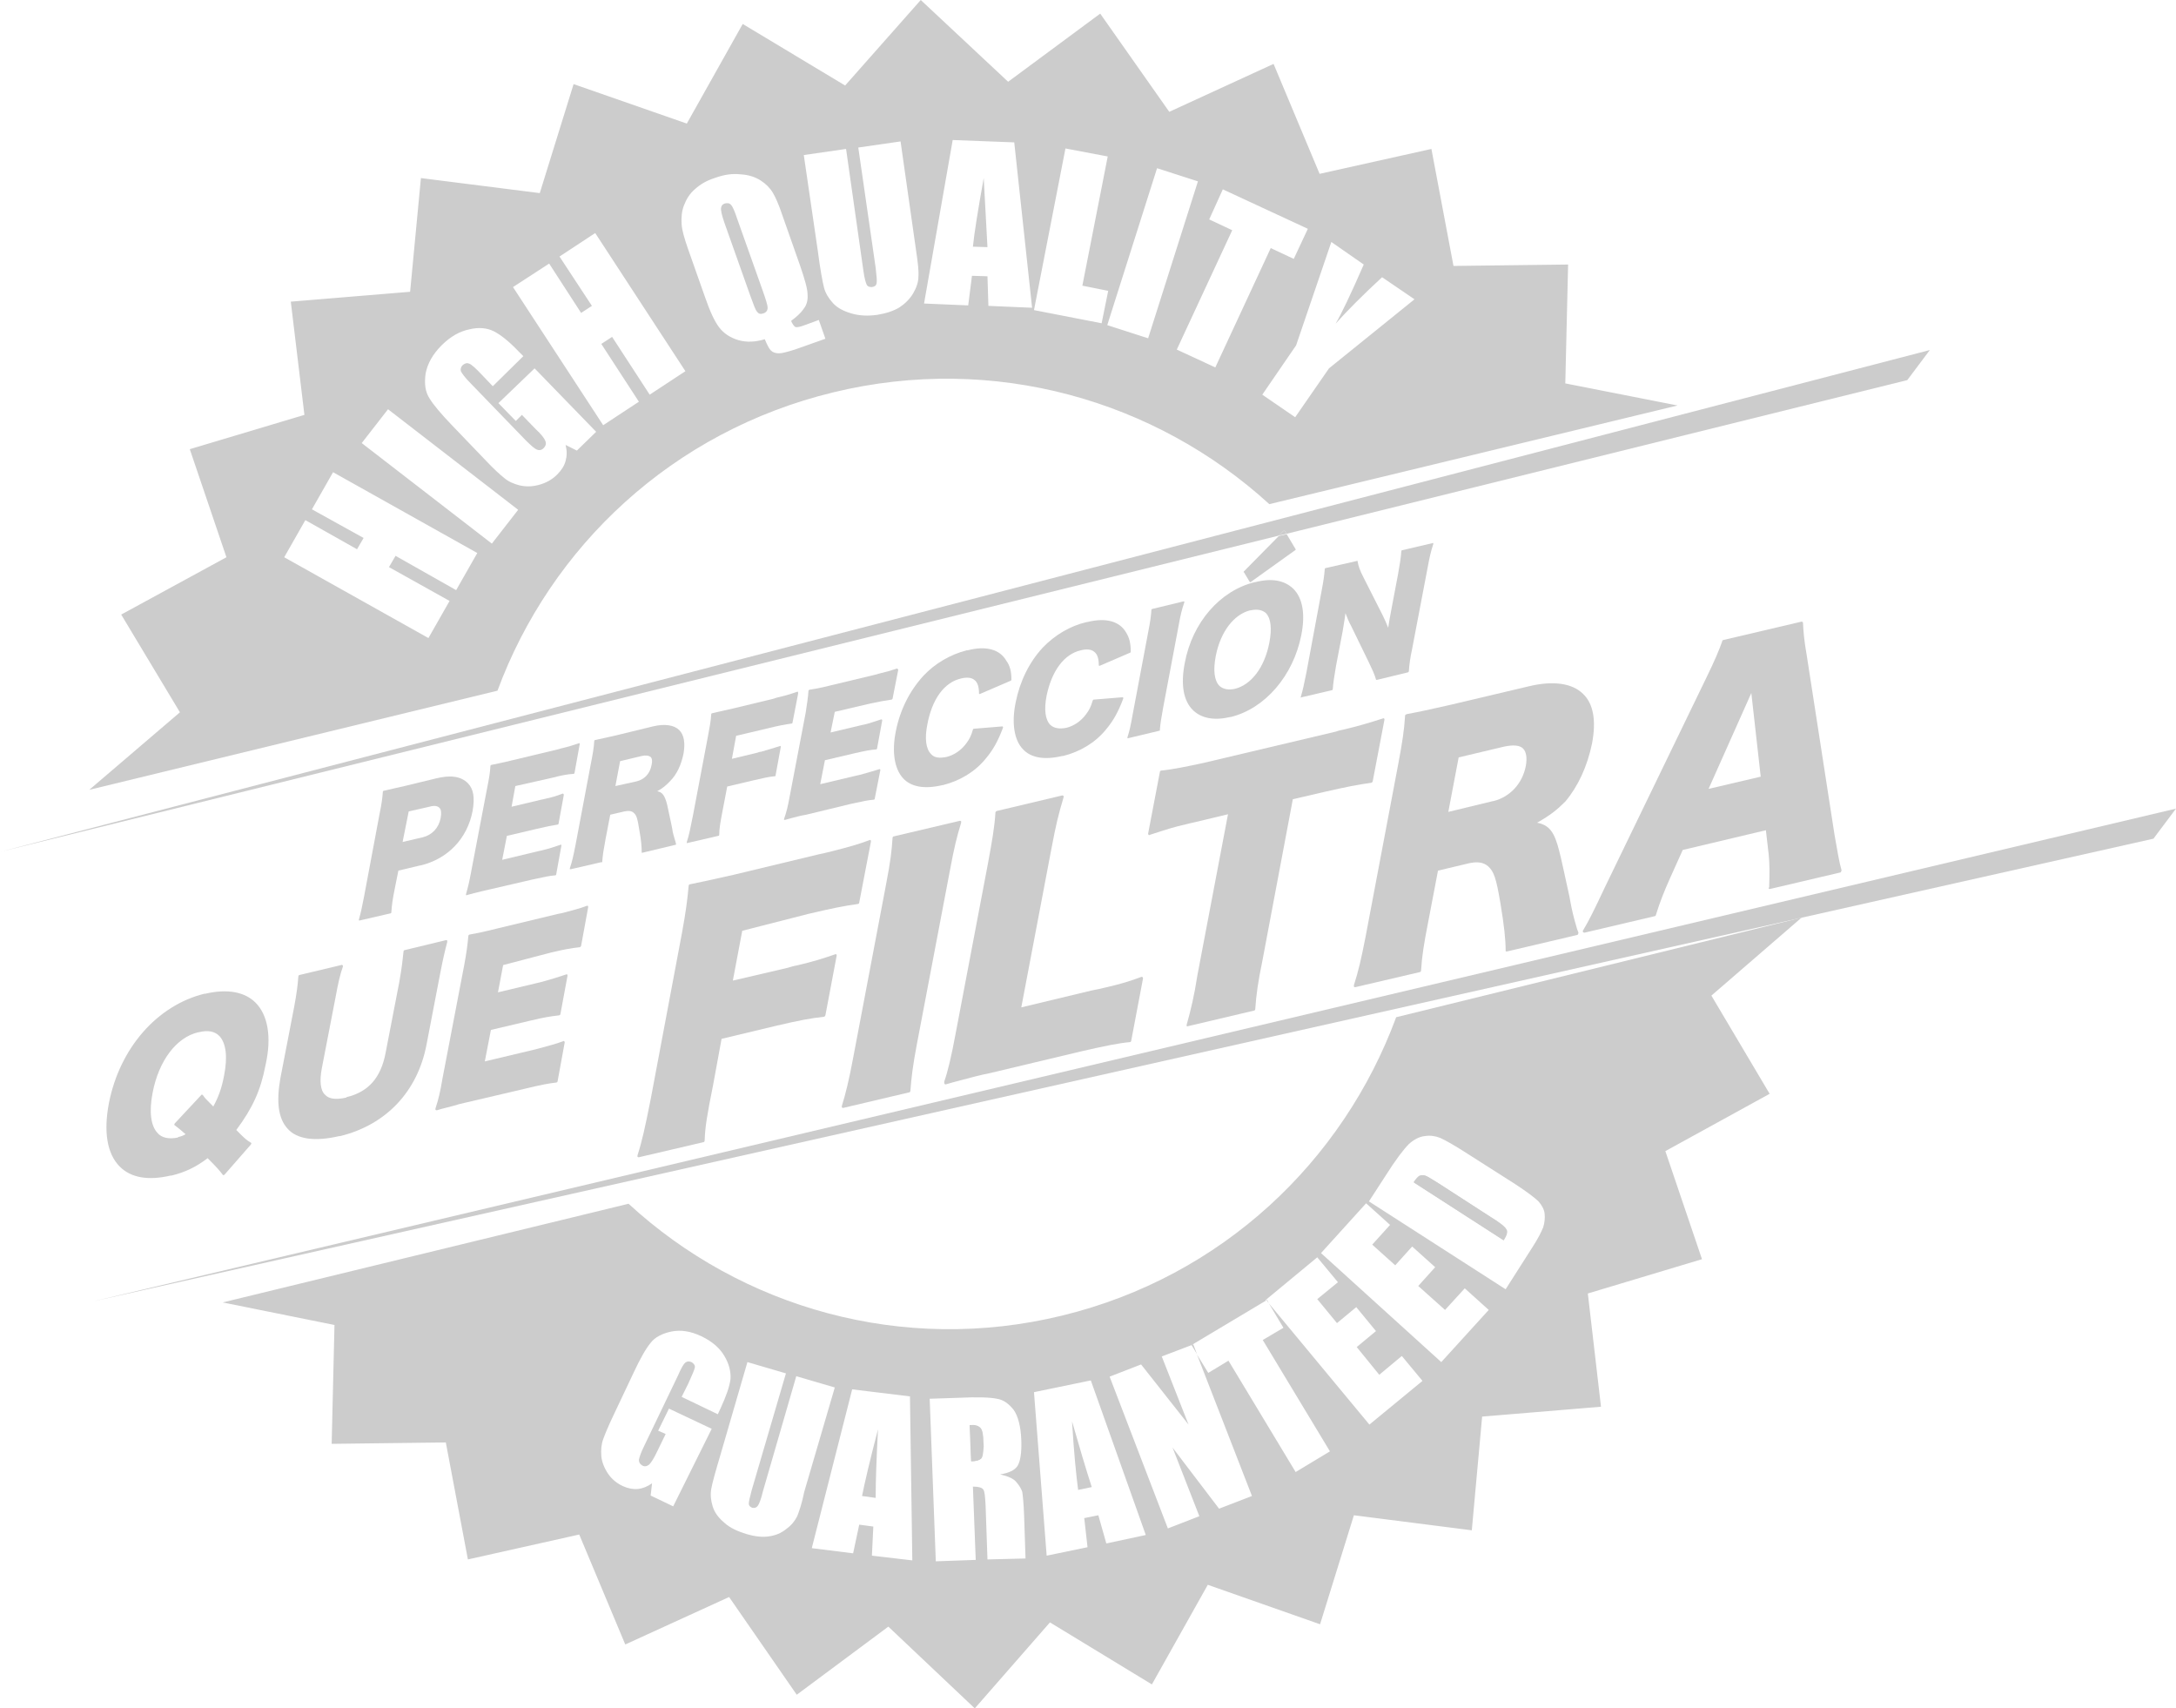 <?xml version="1.0" encoding="UTF-8" standalone="no"?>
<!-- Generator: Adobe Illustrator 22.1.0, SVG Export Plug-In . SVG Version: 6.00 Build 0)  -->

<svg
   version="1.1"
   id="Layer_1"
   x="0px"
   y="0px"
   viewBox="0 0 463.2 363.6"
   xml:space="preserve"
   width="463.2"
   height="363.6"
   xmlns="http://www.w3.org/2000/svg"
   xmlns:svg="http://www.w3.org/2000/svg"><defs
   id="defs32" />
<style
   type="text/css"
   id="style1">
	.st0{fill:#CCCCCC;}
</style>
<path
   class="st0"
   d="m 159.7,62.9 c 0.7,1.9 1.1,3.1 1.5,3.5 0.3,0.4 0.7,0.5 1.3,0.3 0.6,-0.2 0.9,-0.6 0.9,-1.2 0,-0.6 -0.4,-1.8 -1.1,-3.8 L 156.9,46.5 C 156.4,45 156,44 155.6,43.6 c -0.3,-0.4 -0.8,-0.4 -1.3,-0.3 -0.5,0.2 -0.7,0.4 -0.8,0.9 -0.1,0.4 0.1,1.5 0.7,3.2 z"
   id="path1" />
<path
   class="st0"
   d="m 105.9,147 c 11.3,-30.6 37.2,-55.2 71.5,-63.5 34.2,-8.3 68.6,1.7 92.8,23.8 l 86.9,-21 -23.9,-4.7 0.6,-25.3 -24.4,0.3 L 304.7,31.7 280.9,37 271.1,13.6 248.9,23.8 234.2,2.9 214.6,17.4 196,0 179.9,18.2 158.1,5.1 l -11.9,21.2 -24.1,-8.4 -7.2,23.2 -25.3,-3.2 -2.3,24.2 -25.4,2.1 2.9,24.1 -24.4,7.3 7.8,23 -22.4,12.2 12.5,20.8 -19.3,16.5 z m 177.5,-95.5 6.9,4.8 c -2.8,6.4 -4.8,10.6 -6,12.6 2.5,-2.8 5.8,-6.1 9.9,-9.9 l 6.9,4.7 -18.2,14.7 -7.2,10.4 -7,-4.8 7.2,-10.5 z m -23.1,-11.2 18.1,8.4 -3,6.4 -4.9,-2.3 -11.8,25.4 -8.2,-3.8 11.8,-25.4 -4.9,-2.3 z M 255,38.6 244.4,72 235.7,69.2 246.3,35.8 Z m -28.2,-7 9,1.7 -5.4,27.5 5.5,1.1 -1.4,6.9 -14.4,-2.8 z m -24,-1.8 13.1,0.5 3.8,35.2 -9.3,-0.4 -0.2,-6.3 -3.3,-0.1 -0.8,6.3 -9.4,-0.4 z m -22.7,1.9 3.7,26 c 0.2,1.5 0.5,2.5 0.7,2.9 0.2,0.4 0.6,0.5 1.1,0.5 0.6,-0.1 0.9,-0.3 1,-0.8 0.1,-0.5 0,-1.6 -0.2,-3.3 l -3.7,-25.6 9,-1.3 3.3,23.2 c 0.4,2.6 0.6,4.5 0.5,5.6 0,1.1 -0.4,2.3 -1.1,3.5 -0.7,1.2 -1.7,2.2 -2.9,3 -1.3,0.8 -2.9,1.3 -4.7,1.6 -2.1,0.3 -3.9,0.2 -5.6,-0.3 -1.7,-0.5 -3,-1.2 -3.9,-2.2 -0.9,-1 -1.6,-2.1 -1.9,-3.3 -0.3,-1.2 -0.8,-3.8 -1.3,-7.7 l -3,-20.5 z m -34.5,12 c 0.5,-1.3 1.2,-2.5 2.4,-3.5 1.1,-1 2.5,-1.8 4.1,-2.3 1.9,-0.7 3.7,-1 5.5,-0.8 1.8,0.1 3.2,0.6 4.3,1.3 1.1,0.7 2,1.6 2.6,2.6 0.6,1 1.3,2.6 2,4.7 l 3.8,10.8 c 1,2.9 1.6,5 1.6,6.1 0.1,1.1 -0.1,2.2 -0.8,3.1 -0.6,0.9 -1.5,1.7 -2.7,2.6 0.3,0.7 0.6,1.1 0.9,1.3 0.3,0.1 1,0 2,-0.4 l 3,-1.1 1.4,4 -6.5,2.3 c -1.6,0.5 -2.7,0.8 -3.4,0.8 -0.7,0 -1.3,-0.2 -1.7,-0.6 -0.4,-0.4 -0.8,-1.2 -1.3,-2.4 -2,0.6 -3.8,0.7 -5.6,0.2 -1.7,-0.5 -3.1,-1.4 -4.1,-2.7 -1,-1.3 -2,-3.5 -3,-6.4 l -3.6,-10.2 c -0.8,-2.3 -1.3,-4 -1.4,-5.3 -0.1,-1.5 0,-2.8 0.5,-4.1 z m -28.7,12.4 6.8,10.5 2.3,-1.5 -6.9,-10.5 7.6,-5 19.2,29.4 -7.6,5 -8,-12.3 -2.3,1.5 8,12.3 -7.6,5 -19.2,-29.4 z M 90.6,79.5 c 0.4,-2.1 1.5,-4.1 3.4,-6 1.9,-1.9 3.9,-3 5.9,-3.4 2,-0.5 3.8,-0.3 5.2,0.4 1.4,0.7 3.2,2.1 5.2,4.2 l 1.1,1.1 -6.5,6.4 -2.2,-2.3 c -1.4,-1.5 -2.3,-2.3 -2.8,-2.5 -0.5,-0.2 -0.9,-0.1 -1.4,0.3 -0.4,0.4 -0.5,0.8 -0.4,1.3 0.2,0.4 0.8,1.3 2.1,2.6 l 11.7,12.1 c 1.1,1.1 1.9,1.8 2.4,2 0.5,0.2 1,0.1 1.4,-0.3 0.5,-0.5 0.6,-1 0.4,-1.5 -0.2,-0.6 -0.9,-1.5 -2.1,-2.6 l -2.9,-3 -1.3,1.3 -3.7,-3.8 7.7,-7.4 13.1,13.5 -4.1,4 -2.4,-1.2 c 0.3,1.2 0.3,2.3 0,3.4 -0.3,1.1 -0.9,2 -1.8,2.9 -1.1,1.1 -2.4,1.8 -3.9,2.2 -1.5,0.4 -2.8,0.4 -4.1,0.1 -1.2,-0.3 -2.4,-0.8 -3.3,-1.6 -0.9,-0.7 -2.3,-2 -3.9,-3.7 l -7.2,-7.5 c -2.3,-2.4 -3.9,-4.3 -4.7,-5.6 -1,-1.5 -1.2,-3.2 -0.9,-5.4 z m -8,7.6 27.7,21.4 -5.6,7.2 L 77,94.3 Z m -17.6,23.6 11,6.2 1.4,-2.4 -11,-6.1 4.5,-7.9 30.7,17.2 -4.5,7.9 -12.9,-7.3 -1.4,2.4 12.9,7.2 -4.5,7.9 -30.7,-17.2 z"
   id="path2" />
<path
   class="st0"
   d="m 209.4,37.9 c -1.2,6.7 -2,11.6 -2.3,14.6 l 3.1,0.1 c -0.2,-3.9 -0.5,-8.9 -0.8,-14.7 z"
   id="path3" />
<path
   class="st0"
   d="m 209.2,305.9 c 0,-1.1 -0.3,-1.8 -0.7,-2.1 -0.4,-0.3 -1.1,-0.5 -2.1,-0.5 l 0.3,7.7 c 1,0 1.6,-0.2 2,-0.5 0.4,-0.3 0.5,-1.2 0.5,-2.7 z"
   id="path4" />
<path
   class="st0"
   d="M 317.3,259 306,251.7 c -1.3,-0.8 -2.2,-1.4 -2.6,-1.5 -0.4,-0.1 -0.8,-0.1 -1.2,0 -0.4,0.2 -0.8,0.7 -1.3,1.4 l 19.1,12.3 c 0.7,-1 0.9,-1.8 0.6,-2.3 -0.2,-0.5 -1.3,-1.4 -3.3,-2.6 z"
   id="path5" />
<path
   class="st0"
   d="m 297.2,216.5 c -11.3,30.6 -37,55.2 -71.1,63.5 -34,8.3 -68.3,-1.7 -92.3,-23.8 l -86.4,21 23.8,4.8 -0.6,25.3 24.3,-0.3 4.7,24.9 23.7,-5.3 9.8,23.4 22.1,-10.1 14.4,20.8 19.5,-14.5 18.4,17.4 16,-18.3 21.7,13.2 11.9,-21.2 23.9,8.4 7.2,-23.2 25.1,3.2 2.2,-24.2 25.3,-2.1 -2.8,-24.1 24.3,-7.3 -7.8,-23 22.2,-12.2 -12.4,-20.9 19.2,-16.6 z m -153.9,104.1 -4.8,-2.3 0.3,-2.6 c -1,0.7 -2,1.1 -3,1.2 -1,0.1 -2.1,-0.1 -3.2,-0.6 -1.3,-0.6 -2.4,-1.5 -3.2,-2.7 -0.8,-1.2 -1.3,-2.5 -1.4,-3.7 -0.1,-1.3 0,-2.5 0.4,-3.6 0.4,-1.1 1.1,-2.8 2.1,-4.9 l 4.4,-9.3 c 1.4,-3 2.6,-5.1 3.6,-6.3 0.9,-1.2 2.5,-2 4.4,-2.4 2,-0.4 4.1,-0.1 6.4,1 2.3,1.1 3.9,2.5 4.9,4.2 1,1.7 1.4,3.3 1.3,4.9 -0.2,1.6 -0.9,3.6 -2.1,6.2 l -0.6,1.3 -7.7,-3.7 1.4,-2.8 c 0.8,-1.8 1.3,-2.9 1.4,-3.4 0.1,-0.5 -0.2,-0.9 -0.7,-1.2 -0.5,-0.2 -0.9,-0.2 -1.3,0.1 -0.4,0.3 -0.9,1.2 -1.6,2.8 l -7.2,15 c -0.7,1.4 -1,2.4 -1.1,2.9 0,0.5 0.2,0.9 0.7,1.2 0.5,0.3 1,0.2 1.5,-0.2 0.4,-0.4 1,-1.3 1.7,-2.8 l 1.8,-3.7 -1.6,-0.7 2.3,-4.7 9.1,4.3 z m 26.4,2.1 c -0.5,1 -1.2,1.9 -2.3,2.7 -1.1,0.9 -2.3,1.4 -3.8,1.6 -1.4,0.2 -3,0 -4.7,-0.5 -1.9,-0.6 -3.5,-1.3 -4.7,-2.4 -1.3,-1.1 -2.1,-2.2 -2.5,-3.5 -0.4,-1.3 -0.5,-2.5 -0.3,-3.7 0.2,-1.2 0.9,-3.7 2,-7.4 l 5.7,-19.6 8.2,2.4 -7.3,24.9 c -0.4,1.5 -0.6,2.4 -0.6,2.8 0,0.5 0.3,0.7 0.7,0.9 0.5,0.1 0.9,0 1.2,-0.4 0.3,-0.4 0.7,-1.4 1.1,-3.1 l 7.1,-24.5 8.2,2.4 -6.5,22.2 c -0.5,2.5 -1.1,4.2 -1.5,5.2 z m 15.9,8.4 0.3,-6.2 -3,-0.4 -1.3,6.1 -8.8,-1.1 8.6,-33.8 12.3,1.5 0.5,34.9 z m 24.6,0.8 -0.4,-11.5 c -0.1,-1.9 -0.2,-3 -0.5,-3.4 -0.3,-0.4 -1,-0.6 -2.2,-0.6 l 0.6,15.6 -8.5,0.3 -1.3,-34.6 6.1,-0.2 c 4,-0.2 6.8,-0.1 8.2,0.2 1.4,0.2 2.6,1.1 3.6,2.4 0.9,1.3 1.5,3.5 1.6,6.4 0.1,2.7 -0.2,4.5 -0.8,5.5 -0.6,0.9 -1.8,1.5 -3.7,1.8 1.7,0.4 2.9,0.9 3.5,1.7 0.6,0.7 1,1.4 1.2,2 0.1,0.6 0.3,2.3 0.4,5.1 l 0.3,9.1 z m 25.3,-3.4 -1.7,-6 -3,0.6 0.7,6.2 -8.7,1.8 -2.7,-34.8 12.1,-2.5 11.7,32.9 z m 56,-25.3 -21.4,-25.8 3.1,5.2 -4.4,2.6 14.3,23.7 -7.3,4.4 -14.3,-23.7 -4.3,2.6 -2.4,-3.9 11.7,30.1 -7,2.7 -9.9,-13 5.7,14.6 -6.7,2.6 -12.4,-32.3 6.7,-2.6 10.1,12.8 -5.7,-14.5 6.3,-2.4 v 0 l 15.9,-9.5 -0.1,-0.1 11,-9.1 4.4,5.3 -4.4,3.6 4.2,5.1 4.1,-3.4 4.2,5.1 -4.1,3.4 4.8,5.9 4.8,-4 4.4,5.3 z m 15.3,-13.3 -25.6,-23.2 9.6,-10.6 5.1,4.6 -3.8,4.2 4.9,4.4 3.6,-4 4.9,4.4 -3.6,4 5.7,5.1 4.2,-4.6 5.1,4.6 z m 21.7,-28.7 c -0.4,1 -1.1,2.4 -2.2,4.1 l -5.8,9.1 -29.1,-18.7 3.5,-5.4 c 2.2,-3.5 3.9,-5.7 5,-6.8 1.1,-1 2.3,-1.6 3.4,-1.7 1.2,-0.2 2.3,0 3.3,0.4 1.1,0.5 2.9,1.5 5.7,3.3 l 10.2,6.5 c 2.6,1.7 4.3,3 5,3.7 0.7,0.8 1.2,1.7 1.3,2.6 0.1,1 0,1.9 -0.3,2.9 z"
   id="path6" />
<path
   class="st0"
   d="m 229.5,317.1 2.9,-0.6 c -1.2,-3.7 -2.6,-8.4 -4.2,-14 0.4,6.7 0.9,11.6 1.3,14.6 z"
   id="path7" />
<path
   class="st0"
   d="m 186.4,318.8 c 0,-4 0.2,-8.8 0.5,-14.6 -1.7,6.5 -2.8,11.2 -3.4,14.2 z"
   id="path8" />
<path
   class="st0"
   d="m 92.7,165.7 -6.6,1.6 c -1.9,0.4 -3,0.7 -4.4,1 -0.1,0 -0.2,0.1 -0.2,0.2 -0.1,1.4 -0.3,2.8 -0.7,4.7 l -3.3,17.6 c -0.4,2.1 -0.7,3.5 -1.1,4.9 0,0 0,0.1 0,0.2 0,0 0.1,0 0.2,0 l 6.5,-1.5 c 0.1,0 0.2,-0.1 0.2,-0.2 0.1,-1.5 0.3,-3 0.7,-4.9 l 0.8,-4 4.6,-1.1 h 0.1 c 5.9,-1.4 10,-5.8 11.1,-11.6 0.5,-2.8 0.2,-4.7 -1,-5.9 -1.5,-1.5 -3.7,-1.8 -6.9,-1 z m 1.1,8.4 c -0.4,2.1 -1.8,3.6 -3.8,4.1 v 0 l -4.3,1 1.3,-6.5 4.4,-1 c 1,-0.3 1.8,-0.2 2.2,0.3 0.3,0.3 0.4,1.1 0.2,2.1 z"
   id="path9" />
<path
   class="st0"
   d="m 117.7,165.5 c 1.9,-0.5 3,-0.7 4.4,-0.8 v 0 c 0.1,0 0.2,-0.1 0.2,-0.2 l 1.1,-6.1 c 0,0 0,0 0,-0.1 0,-0.1 -0.1,-0.2 -0.2,-0.1 v 0 c -1.2,0.4 -2.1,0.7 -3.8,1.1 -0.2,0.1 -0.4,0.1 -0.7,0.2 l -9.6,2.3 c -2.4,0.6 -3.2,0.7 -4.5,1 -0.1,0 -0.2,0.1 -0.2,0.2 -0.1,1.6 -0.3,2.7 -0.7,4.7 l -3.4,17.8 c -0.4,2.2 -0.7,3.4 -1.1,4.8 0,0.1 0,0.1 0,0.2 0,0 0.1,0.1 0.2,0 1.1,-0.3 1.8,-0.5 3.1,-0.8 0.4,-0.1 0.8,-0.2 1.3,-0.3 l 9.5,-2.2 c 2.7,-0.6 3.7,-0.8 4.9,-0.9 v 0 c 0.1,0 0.2,-0.1 0.2,-0.2 l 1.1,-6.1 c 0,-0.1 0,-0.1 0,-0.2 -0.1,0 -0.1,0 -0.2,0 v 0 c -1.2,0.4 -2.3,0.8 -4,1.2 -0.3,0.1 -0.6,0.1 -0.9,0.2 l -7.5,1.8 1,-5.1 6.4,-1.5 c 2.1,-0.5 3.1,-0.7 4.4,-0.9 v 0 c 0.1,0 0.2,-0.1 0.2,-0.2 l 1.1,-6 v -0.2 c 0,-0.1 -0.1,-0.2 -0.2,-0.2 v 0 c -1.6,0.6 -2.3,0.8 -3.7,1.1 -0.3,0.1 -0.5,0.1 -0.9,0.2 l -6.3,1.5 0.8,-4.4 z"
   id="path10" />
<path
   class="st0"
   d="m 128.2,183.4 c 0.1,-1.5 0.3,-2.6 0.7,-4.8 l 1,-5.2 3,-0.7 c 0.9,-0.2 1.6,-0.1 2,0.3 0.6,0.5 0.8,1.2 1.2,3.7 0.4,2.2 0.5,3.6 0.5,4.7 0,0.1 0,0.1 0,0.1 0,0 0.1,0 0.1,0 l 7.1,-1.7 c 0,0 0.1,0 0.1,-0.1 0,0 0,-0.1 0,-0.1 l -0.1,-0.4 c -0.4,-1.3 -0.6,-2 -0.7,-2.8 l -0.2,-1 c -0.5,-2.4 -0.7,-3.3 -0.9,-4.2 -0.5,-1.9 -1,-2.6 -2.1,-2.8 1.3,-0.7 1.9,-1.3 2.7,-2.1 1.5,-1.5 2.4,-3.5 2.9,-5.9 0.4,-2.3 0.1,-4 -0.9,-5 -1.1,-1.1 -3.1,-1.4 -5.6,-0.8 l -7.8,1.9 c -2.1,0.5 -3.2,0.7 -4.5,1 -0.1,0 -0.2,0.1 -0.2,0.2 -0.1,1.5 -0.3,2.7 -0.7,4.7 l -3.3,17.5 c -0.5,2.5 -0.7,3.4 -1.2,4.9 0,0 0,0.1 0,0.2 0,0 0.1,0 0.2,0 l 6.5,-1.5 c 0.1,0.1 0.2,0 0.2,-0.1 z m 3.8,-21.4 4.6,-1.1 c 0.9,-0.2 1.5,-0.1 1.9,0.2 0.3,0.3 0.4,0.9 0.2,1.7 -0.3,1.8 -1.5,3.1 -3.2,3.5 v 0 l -4.5,1 z"
   id="path11" />
<path
   class="st0"
   d="m 169.8,147.2 v 0 c -0.1,0 -0.1,0 0,0 -1.2,0.4 -2,0.7 -3.7,1.1 -0.4,0.1 -0.9,0.2 -1.4,0.4 l -8.7,2.1 c -2.3,0.5 -3.1,0.7 -4.4,1 -0.1,0 -0.2,0.1 -0.2,0.2 -0.1,1.5 -0.3,2.6 -0.7,4.7 l -3.2,16.9 c -0.6,2.9 -0.8,4.1 -1.3,5.6 0,0.1 0,0.1 0,0.2 0,0 0.1,0.1 0.2,0 l 6.5,-1.5 c 0.1,0 0.2,-0.1 0.2,-0.2 0,-1.3 0.2,-2.5 0.8,-5.6 l 0.9,-4.7 5.5,-1.3 c 2.2,-0.5 3.4,-0.8 4.7,-0.9 v 0 c 0.1,0 0.1,-0.1 0.1,-0.2 l 1.1,-6 c 0,0 0,-0.1 0,-0.1 0,-0.1 -0.1,-0.2 -0.2,-0.1 v 0 0 c -1.3,0.4 -2.3,0.7 -4,1.2 -0.3,0 -0.5,0.1 -0.8,0.2 l -5.4,1.3 0.9,-4.9 6.8,-1.6 c 2.4,-0.6 3.6,-0.8 5,-1 v 0 c 0.1,0 0.2,-0.1 0.2,-0.2 l 1.2,-6.2 c 0,0 0,-0.1 0,-0.1 0,-0.2 -0.1,-0.3 -0.1,-0.3 z"
   id="path12" />
<path
   class="st0"
   d="m 190.9,142.3 v 0 0 c -1.2,0.4 -2.2,0.7 -3.9,1.1 -0.2,0.1 -0.4,0.1 -0.7,0.2 l -9.6,2.3 c -2.4,0.6 -3.2,0.7 -4.4,0.9 v 0 c -0.1,0.1 -0.2,0.1 -0.2,0.2 -0.1,1.5 -0.3,2.7 -0.6,4.7 l -3.4,17.8 c -0.4,2.2 -0.7,3.4 -1.2,4.8 0,0.1 0,0.1 0,0.2 0,0 0.1,0 0.2,0 1.1,-0.3 1.8,-0.5 3,-0.8 0.4,-0.1 0.9,-0.2 1.5,-0.3 l 9.5,-2.3 c 2.7,-0.6 3.7,-0.8 4.9,-0.9 v 0 c 0.1,0 0.2,-0.1 0.2,-0.2 l 1.2,-6.1 c 0,-0.1 0,-0.1 -0.1,-0.2 0,0 -0.1,0 -0.1,0 v 0 c -1.2,0.4 -2.4,0.7 -4.1,1.2 -0.3,0.1 -0.6,0.1 -0.9,0.2 l -7.6,1.8 1,-5.1 6.4,-1.5 c 2.2,-0.5 3.2,-0.7 4.5,-0.8 v 0 c 0.1,0 0.2,-0.1 0.2,-0.2 l 1.1,-6 v 0 c 0,-0.1 -0.1,-0.2 -0.2,-0.2 v 0 c -1.6,0.5 -2.3,0.8 -3.6,1.1 -0.3,0.1 -0.6,0.1 -0.9,0.2 l -6.3,1.5 0.9,-4.4 7.7,-1.8 c 1.9,-0.4 3,-0.6 4.4,-0.8 v 0 c 0.1,-0.1 0.2,-0.1 0.2,-0.2 l 1.2,-6.1 c 0,0 0,0 0,-0.1 -0.2,-0.2 -0.3,-0.3 -0.3,-0.2 z"
   id="path13" />
<path
   class="st0"
   d="m 204.6,144.4 v 0 c 1.2,-0.3 2.2,-0.2 2.8,0.3 0.7,0.5 1,1.5 1,2.9 0,0.1 0,0.1 0.1,0.1 0,0 0.1,0 0.1,0 v 0 l 6.5,-2.8 c 0.1,-0.1 0.2,-0.1 0.2,-0.2 0,-1.8 -0.3,-3 -1.1,-4.1 -1.4,-2.4 -4.3,-3.2 -8.2,-2.2 h -0.2 c -3.5,0.9 -6.8,2.8 -9.3,5.5 -2.9,3.2 -4.9,7.2 -5.8,11.7 -0.9,4.4 -0.3,8 1.5,10 1.7,1.9 4.6,2.4 8.4,1.5 h 0.1 c 3.6,-0.9 6.8,-2.8 9.1,-5.6 1.6,-1.9 2.6,-3.7 3.7,-6.6 0,-0.1 0,-0.1 0,-0.2 0,0 -0.1,-0.1 -0.1,-0.1 l -6.1,0.5 v 0 c -0.1,0 -0.2,0.1 -0.2,0.2 -0.4,1.4 -0.8,2.1 -1.4,2.9 -1.1,1.5 -2.6,2.5 -4.2,2.9 v 0 c -1.5,0.3 -2.6,0.2 -3.3,-0.6 -1.1,-1.1 -1.4,-3.3 -0.8,-6.3 1,-5.4 3.6,-9 7.2,-9.8 z"
   id="path14" />
<path
   class="st0"
   d="m 230.1,138.4 v 0 c 1.2,-0.3 2.2,-0.2 2.8,0.3 0.7,0.5 1,1.5 1,2.9 0,0 0,0.1 0.1,0.1 0.1,0 0.1,0 0.1,0 v 0 l 6.5,-2.8 c 0.1,-0.1 0.1,-0.1 0.1,-0.2 0,-1.8 -0.3,-3 -1,-4.1 -1.4,-2.4 -4.3,-3.2 -8.3,-2.2 h -0.1 c -3.5,0.8 -6.8,2.8 -9.3,5.4 -2.9,3.1 -4.9,7.2 -5.8,11.7 -0.9,4.4 -0.3,8 1.5,9.9 1.7,1.9 4.6,2.4 8.4,1.5 h 0.2 c 3.6,-0.9 6.8,-2.8 9.1,-5.6 1.6,-1.9 2.6,-3.7 3.7,-6.6 0,-0.1 0,-0.1 0,-0.2 0,-0.1 -0.1,-0.1 -0.2,-0.1 l -6.1,0.5 v 0 c -0.1,0 -0.1,0.1 -0.2,0.2 -0.4,1.4 -0.8,2.1 -1.4,2.9 -1.1,1.5 -2.6,2.5 -4.2,2.9 v 0 c -1.5,0.3 -2.6,0.1 -3.4,-0.6 -1.1,-1.1 -1.4,-3.3 -0.8,-6.3 1.1,-5.2 3.7,-8.8 7.3,-9.6 z"
   id="path15" />
<path
   class="st0"
   d="m 246.9,155.3 c 0.1,-1.3 0.3,-2.5 0.7,-4.7 l 3.3,-17.5 c 0.4,-2.3 0.7,-3.4 1.2,-4.9 0,-0.1 0,-0.1 0,-0.2 0,0 -0.1,0 -0.2,0 l -6.6,1.6 c -0.1,0 -0.2,0.1 -0.2,0.2 -0.1,1.3 -0.2,2.3 -0.7,4.8 l -3.3,17.5 c -0.4,2.3 -0.7,3.6 -1.1,4.8 0,0.1 0,0.1 0,0.2 0.1,0 0.1,0.1 0.2,0 l 6.7,-1.6 c 0,0 0,-0.1 0,-0.2 z"
   id="path16" />
<path
   class="st0"
   d="m 264.8,121.6 c -0.1,0.1 -0.1,0.2 0,0.2 l 1.2,2 c 0,0 0.1,0.1 0.1,0.1 0,0 0.1,0 0.1,0 l 9.5,-6.8 c 0.1,0 0.1,-0.1 0.1,-0.1 0,0 0,-0.1 0,-0.1 l -1.9,-3.2 -1.7,0.4 z"
   id="path17" />
<path
   class="st0"
   d="m 267.2,123.9 h -0.1 c -7.4,1.8 -13.3,8.6 -14.9,17.2 -0.9,4.6 -0.3,8.1 1.8,10.1 1.8,1.7 4.5,2.2 7.9,1.4 h 0.1 c 7.3,-1.8 13.3,-8.8 15,-17.4 0.9,-4.5 0.3,-7.9 -1.7,-9.9 -1.9,-1.8 -4.6,-2.3 -8.1,-1.4 z m 3,12.9 c -1,5.2 -3.8,8.9 -7.3,9.8 v 0 c -1.4,0.3 -2.5,0.1 -3.3,-0.6 -1.1,-1.1 -1.4,-3.3 -0.8,-6.4 1,-5.1 3.8,-8.8 7.3,-9.7 h 0.1 c 1.4,-0.3 2.5,-0.1 3.3,0.6 1,1.1 1.3,3.2 0.7,6.3 z"
   id="path18" />
<path
   class="st0"
   d="m 277.1,148.4 6.4,-1.5 c 0.1,0 0.2,-0.1 0.2,-0.2 0.1,-1.3 0.3,-2.7 0.7,-5 l 1.4,-7.3 c 0.2,-1.4 0.5,-2.8 0.6,-3.9 0.4,1 0.7,1.8 1.2,2.7 l 3.8,7.8 c 0.7,1.5 1.2,2.5 1.5,3.6 0,0.1 0.1,0.1 0.2,0.1 l 6.6,-1.6 c 0.1,0 0.1,-0.1 0.2,-0.2 0.1,-1.5 0.3,-3 0.7,-4.8 l 3.3,-17.3 c 0.4,-2.2 0.7,-3.5 1.2,-5 0,-0.1 0,-0.1 0,-0.2 0,0 -0.1,-0.1 -0.2,0 l -6.4,1.5 c -0.1,0 -0.2,0.1 -0.2,0.2 -0.1,1.4 -0.3,2.7 -0.7,4.9 l -1.4,7.4 c -0.3,1.5 -0.5,2.7 -0.7,4 -0.4,-1 -0.7,-1.7 -1.2,-2.7 l -4,-7.9 c -0.8,-1.5 -1.2,-2.7 -1.3,-3.5 0,-0.1 -0.1,-0.2 -0.2,-0.1 l -6.6,1.5 c -0.1,0 -0.2,0.1 -0.2,0.2 -0.1,1.4 -0.3,2.7 -0.7,4.8 l -3.2,17.2 c -0.5,2.5 -0.8,3.9 -1.2,5.2 0,0.1 0,0.1 0,0.2 0.1,-0.1 0.2,-0.1 0.2,-0.1 z"
   id="path19" />
<path
   class="st0"
   d="m 54.4,213.4 c -2.3,-2.3 -6,-3 -10.7,-1.9 h -0.2 c -10.1,2.5 -18,11.6 -20.3,23.2 -1.2,6.2 -0.4,10.9 2.3,13.6 2.4,2.4 6.1,3 10.8,1.9 h 0.2 c 2.9,-0.7 5.2,-1.8 7.7,-3.7 2.1,2.1 2.5,2.6 3.2,3.5 0,0.1 0.1,0.1 0.2,0.1 v 0 c 0.1,0 0.2,-0.1 0.2,-0.1 l 5.6,-6.4 c 0,0 0.1,-0.2 0.1,-0.2 0,-0.1 0,-0.2 -0.1,-0.2 -0.7,-0.4 -1.3,-0.9 -2.1,-1.7 l -1,-1 c 3.5,-4.7 5.2,-8.5 6.2,-13.7 1.4,-6.1 0.5,-10.8 -2.1,-13.4 z m -6.7,15.5 c -0.5,2.7 -1.2,4.6 -2.3,6.6 -1.7,-1.7 -1.7,-1.7 -2.2,-2.4 0,-0.1 -0.1,-0.1 -0.2,-0.1 v 0 c -0.1,0 -0.2,0 -0.2,0.1 l -5.6,6 c 0,0.1 -0.1,0.2 -0.1,0.2 0,0.1 0,0.2 0.1,0.2 0.8,0.6 1.4,1.1 2.3,1.9 -0.5,0.3 -1,0.5 -1.6,0.6 v 0.2 0 -0.1 c -1.9,0.4 -3.5,0.1 -4.4,-1 -1.4,-1.5 -1.8,-4.5 -1,-8.6 1.3,-6.7 5,-11.7 9.7,-12.8 h 0.1 c 2,-0.5 3.4,-0.2 4.4,0.8 1.4,1.5 1.8,4.4 1,8.4 z"
   id="path20" />
<path
   class="st0"
   d="m 71.4,212.4 c 0.6,-3.3 1,-5 1.6,-6.7 0,-0.1 0,-0.2 -0.1,-0.3 -0.1,0 -0.1,-0.1 -0.3,0 l -8.8,2.1 c -0.2,0 -0.3,0.2 -0.3,0.4 -0.1,1.5 -0.3,3.3 -0.9,6.5 l -2.9,15 c -0.9,5 -0.5,8.6 1.5,10.8 2,2.3 5.9,2.8 11,1.6 h 0.2 c 9.8,-2.4 16.5,-9.5 18.4,-19.5 l 2.9,-15.1 c 0.6,-3.1 1,-4.8 1.5,-6.7 0,-0.1 0,-0.2 0,-0.3 0,-0.1 -0.1,-0.1 -0.3,-0.1 l -8.7,2.1 c -0.2,0 -0.3,0.2 -0.3,0.3 -0.2,1.8 -0.3,3.1 -0.9,6.5 l -2.9,15 c -1,5.4 -3.7,8.4 -8.3,9.5 l -0.1,0.1 c -2.2,0.5 -3.7,0.3 -4.5,-0.6 -1,-0.9 -1.2,-2.9 -0.7,-5.6 z"
   id="path21" />
<path
   class="st0"
   d="m 117.4,202.7 c 2.6,-0.6 4.1,-0.9 6,-1.1 v 0 c 0.1,0 0.3,-0.2 0.3,-0.3 l 1.5,-8.2 c 0,0 0,-0.1 0,-0.1 0,-0.2 -0.1,-0.3 -0.3,-0.2 v 0 c -1.6,0.6 -2.9,0.9 -5.1,1.5 -0.3,0.1 -0.6,0.1 -1,0.2 l -12.9,3.1 c -3.2,0.8 -4.3,1 -5.9,1.3 v 0 c -0.2,0 -0.3,0.2 -0.3,0.3 -0.2,2.1 -0.4,3.6 -0.9,6.3 l -4.6,24 c -0.5,3 -0.9,4.6 -1.5,6.4 0,0.1 0,0.2 0,0.3 0.1,0.1 0.1,0.1 0.3,0.1 v 0 c 1.3,-0.4 2.3,-0.6 4.1,-1.1 0.5,-0.2 1.1,-0.3 1.9,-0.5 l 12.8,-3 c 3.7,-0.9 5,-1.1 6.6,-1.3 v 0 c 0.1,0 0.3,-0.1 0.3,-0.3 l 1.5,-8.2 c 0,-0.1 0,-0.2 -0.1,-0.3 -0.1,0 -0.1,-0.1 -0.2,0 v 0 c -1.6,0.6 -3.2,1 -5.4,1.6 -0.4,0.1 -0.8,0.2 -1.2,0.3 l -10.1,2.4 1.3,-6.7 8.5,-2 c 2.9,-0.7 4.3,-0.9 6,-1.1 v 0 c 0.1,0 0.3,-0.1 0.3,-0.3 l 1.5,-8.1 c 0,-0.1 0,-0.1 0,-0.1 0,-0.2 -0.1,-0.3 -0.3,-0.2 v 0 0 c -2.1,0.7 -3.1,1 -4.9,1.5 -0.3,0.1 -0.8,0.2 -1.2,0.3 l -8.4,2 1.1,-5.8 z"
   id="path22" />
<path
   class="st0"
   d="m 172.1,194.5 c 5.1,-1.2 7.6,-1.7 10.5,-2.1 v 0 c 0.1,0 0.3,-0.1 0.3,-0.3 l 2.5,-13 V 179 c 0,-0.2 -0.2,-0.3 -0.3,-0.2 v 0 0 0 c -2.4,0.9 -4.2,1.4 -7.7,2.3 -0.9,0.2 -1.9,0.5 -3,0.7 l -18.3,4.4 c -4.9,1.1 -6.7,1.5 -9.2,2 v 0 c -0.2,0 -0.3,0.2 -0.3,0.3 -0.3,3.2 -0.6,5.5 -1.4,9.9 l -6.7,35.6 c -1.2,6 -1.8,8.8 -2.8,11.9 0,0.1 0,0.2 0,0.3 0.1,0.1 0.2,0.1 0.3,0.1 l 13.7,-3.2 c 0.2,0 0.3,-0.2 0.3,-0.4 0.1,-2.9 0.5,-5.3 1.8,-11.8 l 1.8,-9.8 11.7,-2.8 c 4.7,-1.1 7.3,-1.6 10.1,-1.9 v 0 c 0.1,0 0.2,-0.1 0.3,-0.3 l 2.4,-12.7 c 0,0 0,-0.1 0,-0.1 0,-0.1 -0.1,-0.3 -0.3,-0.2 v 0 c -2.6,0.9 -4.8,1.6 -8.3,2.4 -0.6,0.1 -1.2,0.3 -1.9,0.5 l -11.6,2.7 2,-10.6 z"
   id="path23" />
<path
   class="st0"
   d="m 179.5,235.8 14,-3.3 c 0.2,0 0.3,-0.2 0.3,-0.4 0.2,-2.7 0.5,-5.3 1.4,-10 l 7,-36.8 c 0.9,-4.9 1.5,-7.3 2.4,-10.2 0,-0.1 0,-0.2 0,-0.3 -0.1,-0.1 -0.2,-0.1 -0.3,-0.1 l -14,3.3 c -0.2,0 -0.3,0.2 -0.3,0.3 -0.2,2.9 -0.4,4.8 -1.4,10 l -7,36.9 c -0.9,4.8 -1.6,7.6 -2.4,10.2 0,0.1 0,0.2 0,0.3 0.1,0.1 0.2,0.1 0.3,0.1 z"
   id="path24" />
<path
   class="st0"
   d="m 201.3,230.8 v 0 c 2,-0.6 4.1,-1.1 6.7,-1.8 0.8,-0.2 1.7,-0.4 2.7,-0.6 l 19.3,-4.6 c 5.2,-1.2 8.2,-1.8 10.5,-2 v 0 c 0.2,0 0.3,-0.2 0.3,-0.3 l 2.5,-13.2 v -0.1 c 0,-0.2 -0.1,-0.3 -0.3,-0.3 v 0 c -2.4,0.9 -4.3,1.5 -7.8,2.3 -0.8,0.2 -1.7,0.4 -2.8,0.6 l -15,3.6 6.4,-33.7 c 1,-5.3 1.5,-7.3 2.6,-11 0,-0.1 0,-0.2 0,-0.3 -0.1,-0.1 -0.2,-0.1 -0.3,-0.1 l -13.9,3.3 c -0.1,0 -0.3,0.2 -0.3,0.3 -0.2,3.2 -0.7,6 -1.6,10.9 l -6.9,36.3 c -0.9,4.8 -1.6,7.8 -2.4,10.1 0,0.1 0,0.2 0,0.3 0.1,0.3 0.2,0.3 0.3,0.3 z"
   id="path25" />
<path
   class="st0"
   d="m 252.6,218.1 c 0,0.1 0,0.2 0,0.3 0.1,0 0.1,0.1 0.3,0 l 14,-3.3 c 0.2,0 0.3,-0.2 0.3,-0.3 0.2,-3 0.6,-5.9 1.5,-10.2 l 6.5,-34.5 6.9,-1.6 c 4.4,-1 6.9,-1.5 9.8,-1.9 v 0 c 0.1,0 0.3,-0.2 0.3,-0.3 l 2.5,-13.1 c 0,0 0,-0.1 0,-0.1 0,-0.2 -0.2,-0.3 -0.3,-0.2 v 0 0 c -2.8,0.9 -5.1,1.6 -8.5,2.4 -0.5,0.1 -1,0.2 -1.5,0.4 l -27.9,6.6 c -3.6,0.8 -7.1,1.5 -9.3,1.7 v 0 c -0.1,0 -0.3,0.1 -0.3,0.3 l -2.5,13.1 c 0,0.1 0,0.2 0.1,0.3 0,0 0.2,0.1 0.2,0 v 0 c 3.7,-1.2 5.2,-1.7 7.9,-2.3 0.5,-0.1 1.1,-0.3 1.7,-0.4 l 7.1,-1.7 -6.5,34.2 c -0.7,4.5 -1.4,7.4 -2.3,10.6 z"
   id="path26" />
<path
   class="st0"
   d="m 338.9,158.2 c 0.9,-4.8 0.3,-8.4 -1.9,-10.5 -2.3,-2.3 -6.4,-2.9 -11.7,-1.6 l -16.5,3.9 c -4.4,1 -6.7,1.5 -9.4,2 -0.2,0.1 -0.3,0.2 -0.3,0.3 -0.2,3.2 -0.6,5.7 -1.4,10 l -7,37 c -1,5.1 -1.5,7.2 -2.5,10.4 0,0.1 0,0.2 0,0.3 0.1,0.1 0.2,0.1 0.3,0.1 l 13.7,-3.2 c 0.2,0 0.3,-0.2 0.3,-0.4 0.2,-3.1 0.6,-5.6 1.5,-10.2 l 2.1,-11 6.3,-1.5 c 2,-0.5 3.4,-0.3 4.4,0.6 1.2,1.1 1.7,2.5 2.6,7.9 0.8,4.8 1.1,7.7 1.1,10 0,0.1 0,0.2 0.1,0.2 0.1,0 0.1,0 0.2,0 l 14.9,-3.5 c 0.1,0 0.2,-0.1 0.2,-0.2 0.1,-0.1 0.1,-0.2 0.1,-0.3 l -0.3,-0.8 c -0.8,-2.7 -1.1,-4.1 -1.4,-5.7 l -0.2,-1.1 c -1.3,-5.9 -1.7,-7.9 -2.2,-9.8 -1,-4 -2.1,-5.5 -4.7,-6 2.8,-1.6 4.2,-2.7 6,-4.5 2.7,-3.2 4.7,-7.5 5.7,-12.4 z m -14.1,4.8 c -0.7,3.7 -3.3,6.6 -6.9,7.5 h -0.1 l -9.5,2.3 2.2,-11.6 9.7,-2.3 c 1.9,-0.4 3.3,-0.3 4,0.4 0.7,0.7 0.9,2 0.6,3.7 z"
   id="path27" />
<path
   class="st0"
   d="m 376.5,189.1 c 0.1,0.1 0.2,0.1 0.3,0.1 l 14.9,-3.5 c 0.1,0 0.2,-0.1 0.2,-0.2 0.1,-0.1 0.1,-0.2 0.1,-0.3 -0.5,-1.7 -0.9,-4.2 -1.5,-7.6 l -5.9,-38.1 c -0.6,-3.4 -0.7,-5.1 -0.8,-6.9 0,-0.1 0,-0.2 -0.1,-0.2 -0.1,-0.1 -0.1,-0.1 -0.2,-0.1 l -16.6,3.9 c -0.1,0 -0.3,0.1 -0.3,0.3 -0.7,2 -1.6,4.1 -3.4,7.8 l -21.6,44.6 c -2.4,5.1 -3.3,6.9 -4.6,9.1 -0.1,0.1 -0.1,0.2 0,0.4 0.1,0.1 0.2,0.1 0.3,0.1 l 14.9,-3.5 c 0.1,0 0.3,-0.1 0.3,-0.3 0.8,-2.6 1.7,-4.9 3,-7.8 l 2.7,-6 17.7,-4.2 0.6,5.2 c 0.2,2 0.2,3.7 0.1,7 -0.2,0 -0.1,0.1 -0.1,0.2 z m -12.8,-21.2 9.1,-20.4 2,17.8 z"
   id="path28" />
<path
   class="st0"
   d="m 273.2,113 c 0,0 0.1,-0.1 0.1,-0.1 v 0 c 0,0 0.1,0.1 0.2,0.1 l 0.4,0.6 L 406,80.9 410.8,74.5 0,181.3 272.2,114 Z"
   id="path29" />
<path
   class="st0"
   d="m 273.3,112.9 v 0 c -0.1,0 -0.1,0.1 -0.1,0.1 l -1,1 1.7,-0.4 -0.4,-0.6 c -0.1,-0.1 -0.1,-0.1 -0.2,-0.1 z"
   id="path30" />
<polygon
   class="st0"
   points="512.2,408.4 517,402 73.5,506.9 "
   id="polygon30"
   transform="translate(-53.8,-229.9)" />
<path
   class="st0"
   d="m 208.8,310.5 c -0.4,0.3 -1,0.5 -2,0.5 l -0.3,-7.7 c 1,-0.1 1.7,0.1 2.1,0.5 0.4,0.3 0.6,1 0.7,2.1 l 0.1,1.9 c -0.1,1.5 -0.2,2.4 -0.6,2.7 z"
   id="path31" />
<polygon
   class="st0"
   points="308.6,518.1 307.8,516 307.4,516.1 "
   id="polygon31"
   transform="translate(-53.8,-229.9)" />
<polygon
   class="st0"
   points="323.9,507.3 323.5,506.5 323.4,506.6 "
   id="polygon32"
   transform="translate(-53.8,-229.9)" />
<path
   class="st0"
   d="M 320.1,264 301,251.7 c 0.5,-0.8 0.9,-1.3 1.3,-1.4 0.3,-0.2 0.7,-0.2 1.2,0 0.4,0.2 1.3,0.7 2.6,1.5 l 11.3,7.3 c 1.9,1.2 3,2.1 3.3,2.6 0.3,0.4 0.1,1.2 -0.6,2.3 z"
   id="path32" />
</svg>
